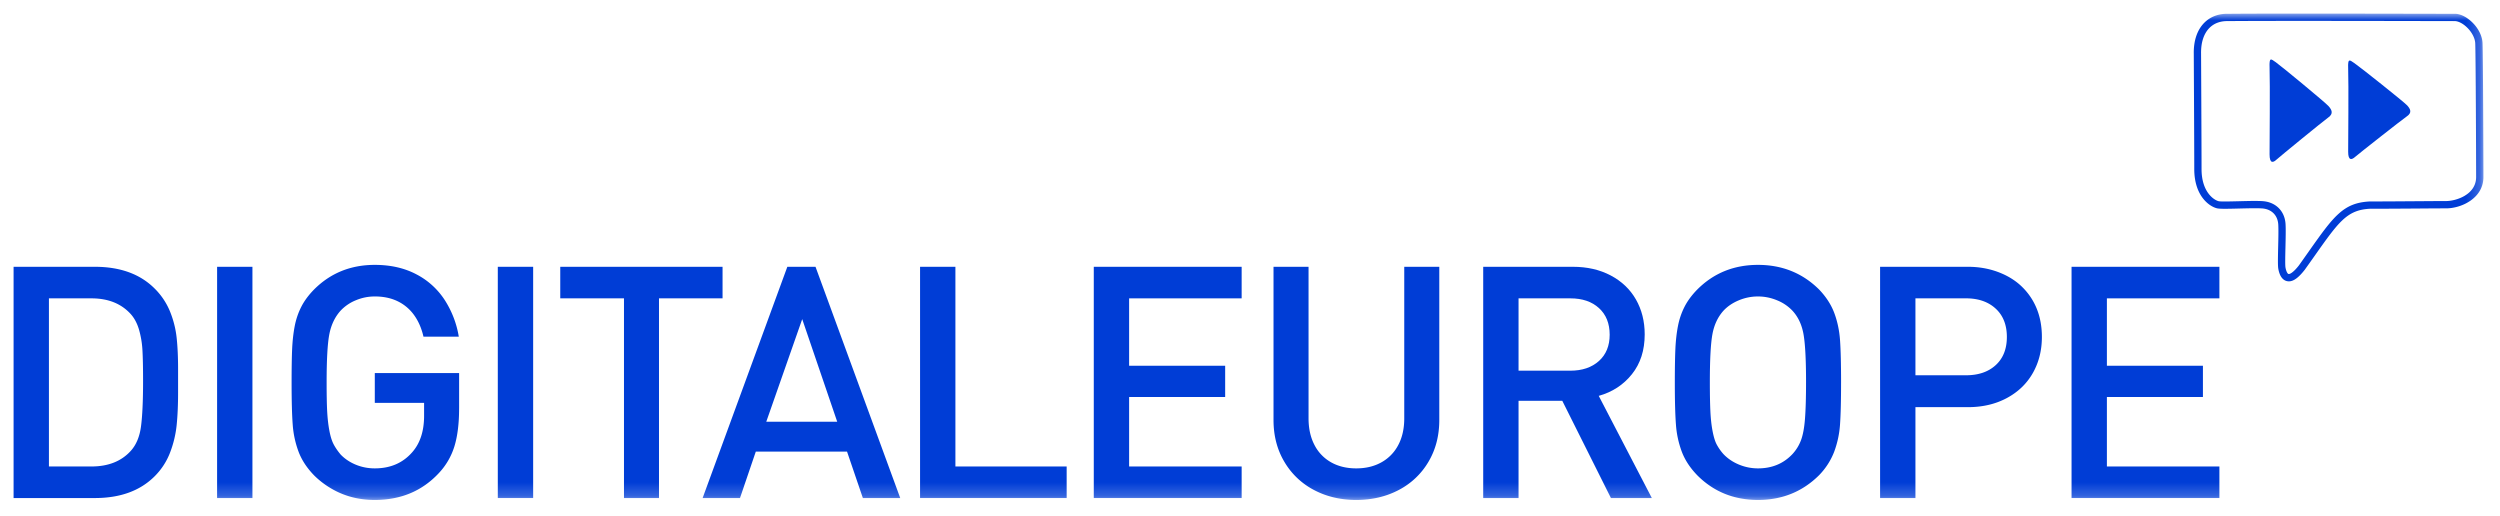 <svg xmlns="http://www.w3.org/2000/svg" xmlns:xlink="http://www.w3.org/1999/xlink" viewBox="0 0 184 38"><defs><path id="path-1" d="M0 35.796h181.78V0H0z"></path></defs><g id="Artboard" stroke="none" stroke-width="1" fill="none" fill-rule="evenodd"><g id="Group-19" transform="translate(1 1)"><path d="M9.53 27.035c0-.98-.016-1.736-.047-2.269a6.761 6.761 0 00-.25-1.498c-.137-.467-.34-.851-.613-1.155-.7-.77-1.664-1.154-2.893-1.154H2.601v12.374h3.126c1.236 0 2.2-.381 2.893-1.143.404-.443.657-1.046.758-1.808.1-.762.152-1.878.152-3.347zm2.577-.006v.852c0 .918-.035 1.72-.105 2.405a7.87 7.87 0 01-.484 2.02 4.952 4.952 0 01-1.138 1.75c-1.067 1.067-2.534 1.6-4.402 1.6H0v-17.02h5.978c1.868 0 3.335.533 4.402 1.599a5.064 5.064 0 011.138 1.704c.253.63.414 1.273.484 1.926.07.654.105 1.42.105 2.3v.864z" id="Fill-1" fill="#003DD6"></path><mask id="mask-2" fill="#fff"><use xlink:href="#path-1"></use></mask><path id="Fill-3" fill="#003DD6" mask="url(#mask-2)" d="M14.978 35.656h2.601v-17.02h-2.6z"></path><path d="M32.79 29.06c0 1.105-.114 2.033-.343 2.784a5.04 5.04 0 01-1.184 2.014c-1.221 1.292-2.78 1.938-4.678 1.938-.59 0-1.148-.068-1.673-.205a5.979 5.979 0 01-1.51-.624 6.223 6.223 0 01-1.284-.98c-.529-.545-.91-1.125-1.143-1.74a7.132 7.132 0 01-.432-2.002c-.054-.72-.081-1.753-.081-3.1 0-1.034.013-1.855.04-2.462.028-.608.09-1.164.187-1.67s.257-.979.479-1.418c.221-.44.538-.87.95-1.29 1.205-1.206 2.695-1.81 4.467-1.81 1.159 0 2.176.23 3.05.69a5.497 5.497 0 012.094 1.893 7.104 7.104 0 011.038 2.7h-2.6c-.14-.614-.37-1.142-.689-1.585a3.19 3.19 0 00-1.207-1.019c-.486-.237-1.048-.355-1.686-.355-.482 0-.946.093-1.393.28a3.185 3.185 0 00-1.126.768c-.412.459-.686 1.028-.822 1.707-.136.68-.204 1.87-.204 3.572 0 .901.013 1.61.04 2.127.028.516.08.985.158 1.404.078.42.179.751.303.996s.3.503.525.775c.303.318.675.569 1.114.751.44.182.908.274 1.405.274 1.151 0 2.073-.4 2.765-1.2.575-.66.863-1.549.863-2.667v-.955h-3.628v-2.194h6.206v2.603z" id="Fill-5" fill="#003DD6" mask="url(#mask-2)"></path><path id="Fill-6" fill="#003DD6" mask="url(#mask-2)" d="M35.638 35.656h2.602v-17.02h-2.602z"></path><path id="Fill-7" fill="#003DD6" mask="url(#mask-2)" d="M52.18 20.959h-4.678v14.697h-2.577V20.959h-4.69v-2.323H52.18z"></path><path d="M60.619 30.04l-2.576-7.552-2.646 7.553h5.222zm4.638 5.616h-2.75l-1.166-3.42h-6.713l-1.165 3.42h-2.75l6.235-17.02h2.074l6.235 17.02z" id="Fill-8" fill="#003DD6" mask="url(#mask-2)"></path><path id="Fill-9" fill="#003DD6" mask="url(#mask-2)" d="M77.506 35.656H66.717v-17.02h2.601v14.697h8.188z"></path><path id="Fill-10" fill="#003DD6" mask="url(#mask-2)" d="M90.385 35.656H79.502v-17.02h10.883v2.323h-8.282v4.96h7.069v2.3h-7.069v5.114h8.282z"></path><path d="M104.932 29.912c0 1.152-.265 2.176-.794 3.07a5.438 5.438 0 01-2.187 2.079c-.929.49-1.973.735-3.131.735-1.152 0-2.19-.245-3.115-.735a5.449 5.449 0 01-2.18-2.079c-.53-.894-.794-1.918-.794-3.07V18.635h2.578v11.152c0 .746.143 1.398.431 1.954a3.05 3.05 0 001.225 1.283c.529.3 1.147.449 1.855.449.707 0 1.327-.15 1.86-.45a3.078 3.078 0 001.236-1.276c.292-.553.437-1.206.437-1.96V18.635h2.579v11.277z" id="Fill-11" fill="#003DD6" mask="url(#mask-2)"></path><path d="M117.472 23.638c0-.831-.263-1.485-.788-1.963-.524-.478-1.226-.716-2.105-.716h-3.814v5.323h3.814c.871 0 1.57-.237 2.1-.71.529-.474.793-1.119.793-1.934zm3.103 12.018h-3.01l-3.58-7.156h-3.22v7.156h-2.601v-17.02h6.608c1.043 0 1.967.212 2.773.636.806.425 1.425 1.013 1.857 1.765.431.752.648 1.61.648 2.576 0 1.17-.313 2.145-.94 2.928-.625.783-1.44 1.315-2.443 1.595l3.908 7.52z" id="Fill-12" fill="#003DD6" mask="url(#mask-2)"></path><path d="M131.925 27.146c0-1.694-.064-2.886-.192-3.577-.128-.692-.399-1.259-.81-1.702a3.187 3.187 0 00-1.127-.763 3.638 3.638 0 00-2.822 0c-.455.19-.83.445-1.126.763-.412.459-.682 1.03-.81 1.713-.129.684-.193 1.872-.193 3.566 0 .9.014 1.621.041 2.16.027.54.08 1.013.158 1.417.077.404.17.719.28.944a3.6 3.6 0 00.524.757c.311.327.69.583 1.138.769.447.186.915.28 1.405.28 1.026 0 1.87-.35 2.531-1.049.28-.303.492-.648.636-1.037.144-.388.24-.917.291-1.585.05-.668.076-1.553.076-2.656m2.578-.006c0 1.346-.025 2.375-.076 3.087a7.169 7.169 0 01-.425 2.006 5.09 5.09 0 01-1.12 1.744c-1.221 1.213-2.718 1.819-4.49 1.819-1.774 0-3.263-.603-4.468-1.81-.529-.544-.91-1.124-1.143-1.739a7.115 7.115 0 01-.432-2.002c-.055-.72-.082-1.753-.082-3.1 0-1.034.014-1.856.041-2.462.027-.608.09-1.164.187-1.67s.256-.978.478-1.418c.222-.44.538-.87.95-1.29 1.206-1.207 2.695-1.81 4.468-1.81 1.773 0 3.27.603 4.49 1.809.522.545.897 1.126 1.126 1.744.23.619.37 1.286.42 2.001.05.715.076 1.746.076 3.091" id="Fill-13" fill="#003DD6" mask="url(#mask-2)"></path><path d="M146.705 23.801c0-.885-.274-1.58-.822-2.085-.548-.505-1.277-.758-2.187-.758h-3.72v5.662h3.72c.918 0 1.648-.25 2.193-.751.544-.5.816-1.19.816-2.068m2.578-.006c0 .989-.222 1.874-.665 2.656-.443.782-1.08 1.397-1.913 1.844-.832.448-1.788.672-2.869.672h-3.86v6.689h-2.602v-17.02h6.457c.801 0 1.549.13 2.241.39.693.261 1.277.623 1.751 1.086a4.687 4.687 0 011.087 1.623c.248.619.373 1.306.373 2.06" id="Fill-14" fill="#003DD6" mask="url(#mask-2)"></path><path id="Fill-15" fill="#003DD6" mask="url(#mask-2)" d="M162.348 35.656h-10.882v-17.02h10.882v2.323h-8.281v4.96h7.068v2.3h-7.068v5.114h8.281z"></path><path d="M164.953 13.79c.204 0 .39.003.544.012.976.056 1.65.71 1.718 1.666.026.379.01 1.058-.005 1.714-.015.621-.031 1.325.001 1.504.055.306.155.464.225.481.08.021.338-.088.764-.633.248-.349.483-.681.7-.99 1.856-2.627 2.55-3.61 4.498-3.716 1.033 0 2.386-.01 3.551-.019.88-.006 1.653-.012 2.091-.012.69 0 2.203-.445 2.203-1.766 0-1.272-.028-8.911-.064-9.836-.015-.394-.262-.858-.644-1.211-.299-.277-.639-.443-.894-.431l-1.97-.004c-3.916-.007-12.066-.024-14.687.004-.56-.014-1.023.158-1.362.495-.423.421-.639 1.081-.623 1.909v.003c0 .066.035 6.57.035 8.484 0 1.69.91 2.28 1.26 2.365.154.036.883.017 1.47.002.409-.01.827-.022 1.189-.022m2.508 5.919a.64.64 0 01-.155-.02c-.316-.078-.532-.392-.623-.907-.039-.216-.03-.753-.01-1.611.016-.645.03-1.31.006-1.665-.048-.679-.513-1.126-1.212-1.167-.41-.023-1.06-.006-1.69.01-.859.023-1.396.034-1.608-.017-.579-.14-1.671-.924-1.671-2.887 0-1.902-.036-8.344-.036-8.48-.018-.976.253-1.77.782-2.297.445-.443 1.048-.669 1.743-.651 2.614-.029 10.768-.012 14.686-.004l1.957.004c.393-.018.858.192 1.269.573.49.453.796 1.046.816 1.585.037.952.065 8.54.065 9.857 0 1.571-1.635 2.304-2.74 2.304-.437 0-1.208.005-2.087.012-1.166.008-2.521.018-3.54.018-1.675.092-2.28.948-4.074 3.49-.218.309-.453.642-.71 1-.451.58-.826.853-1.168.853" id="Fill-16" fill="#003DD6" mask="url(#mask-2)"></path><path d="M166.04 3.975c.041 1.22 0 5.676 0 6.385 0 .71.275.608.504.394.23-.212 3.443-2.838 3.826-3.114.383-.276.256-.551.013-.827-.243-.276-3.517-2.976-3.885-3.233-.367-.256-.485-.393-.458.395" id="Fill-17" fill="#003DD6" mask="url(#mask-2)"></path><path d="M171.825 4.026c.041 1.175 0 5.465 0 6.148 0 .683.275.584.504.38.23-.205 3.443-2.733 3.826-2.999s.256-.53.013-.797c-.243-.265-3.517-2.864-3.885-3.111-.367-.248-.485-.38-.458.38" id="Fill-18" fill="#003DD6" mask="url(#mask-2)"></path></g></g></svg>